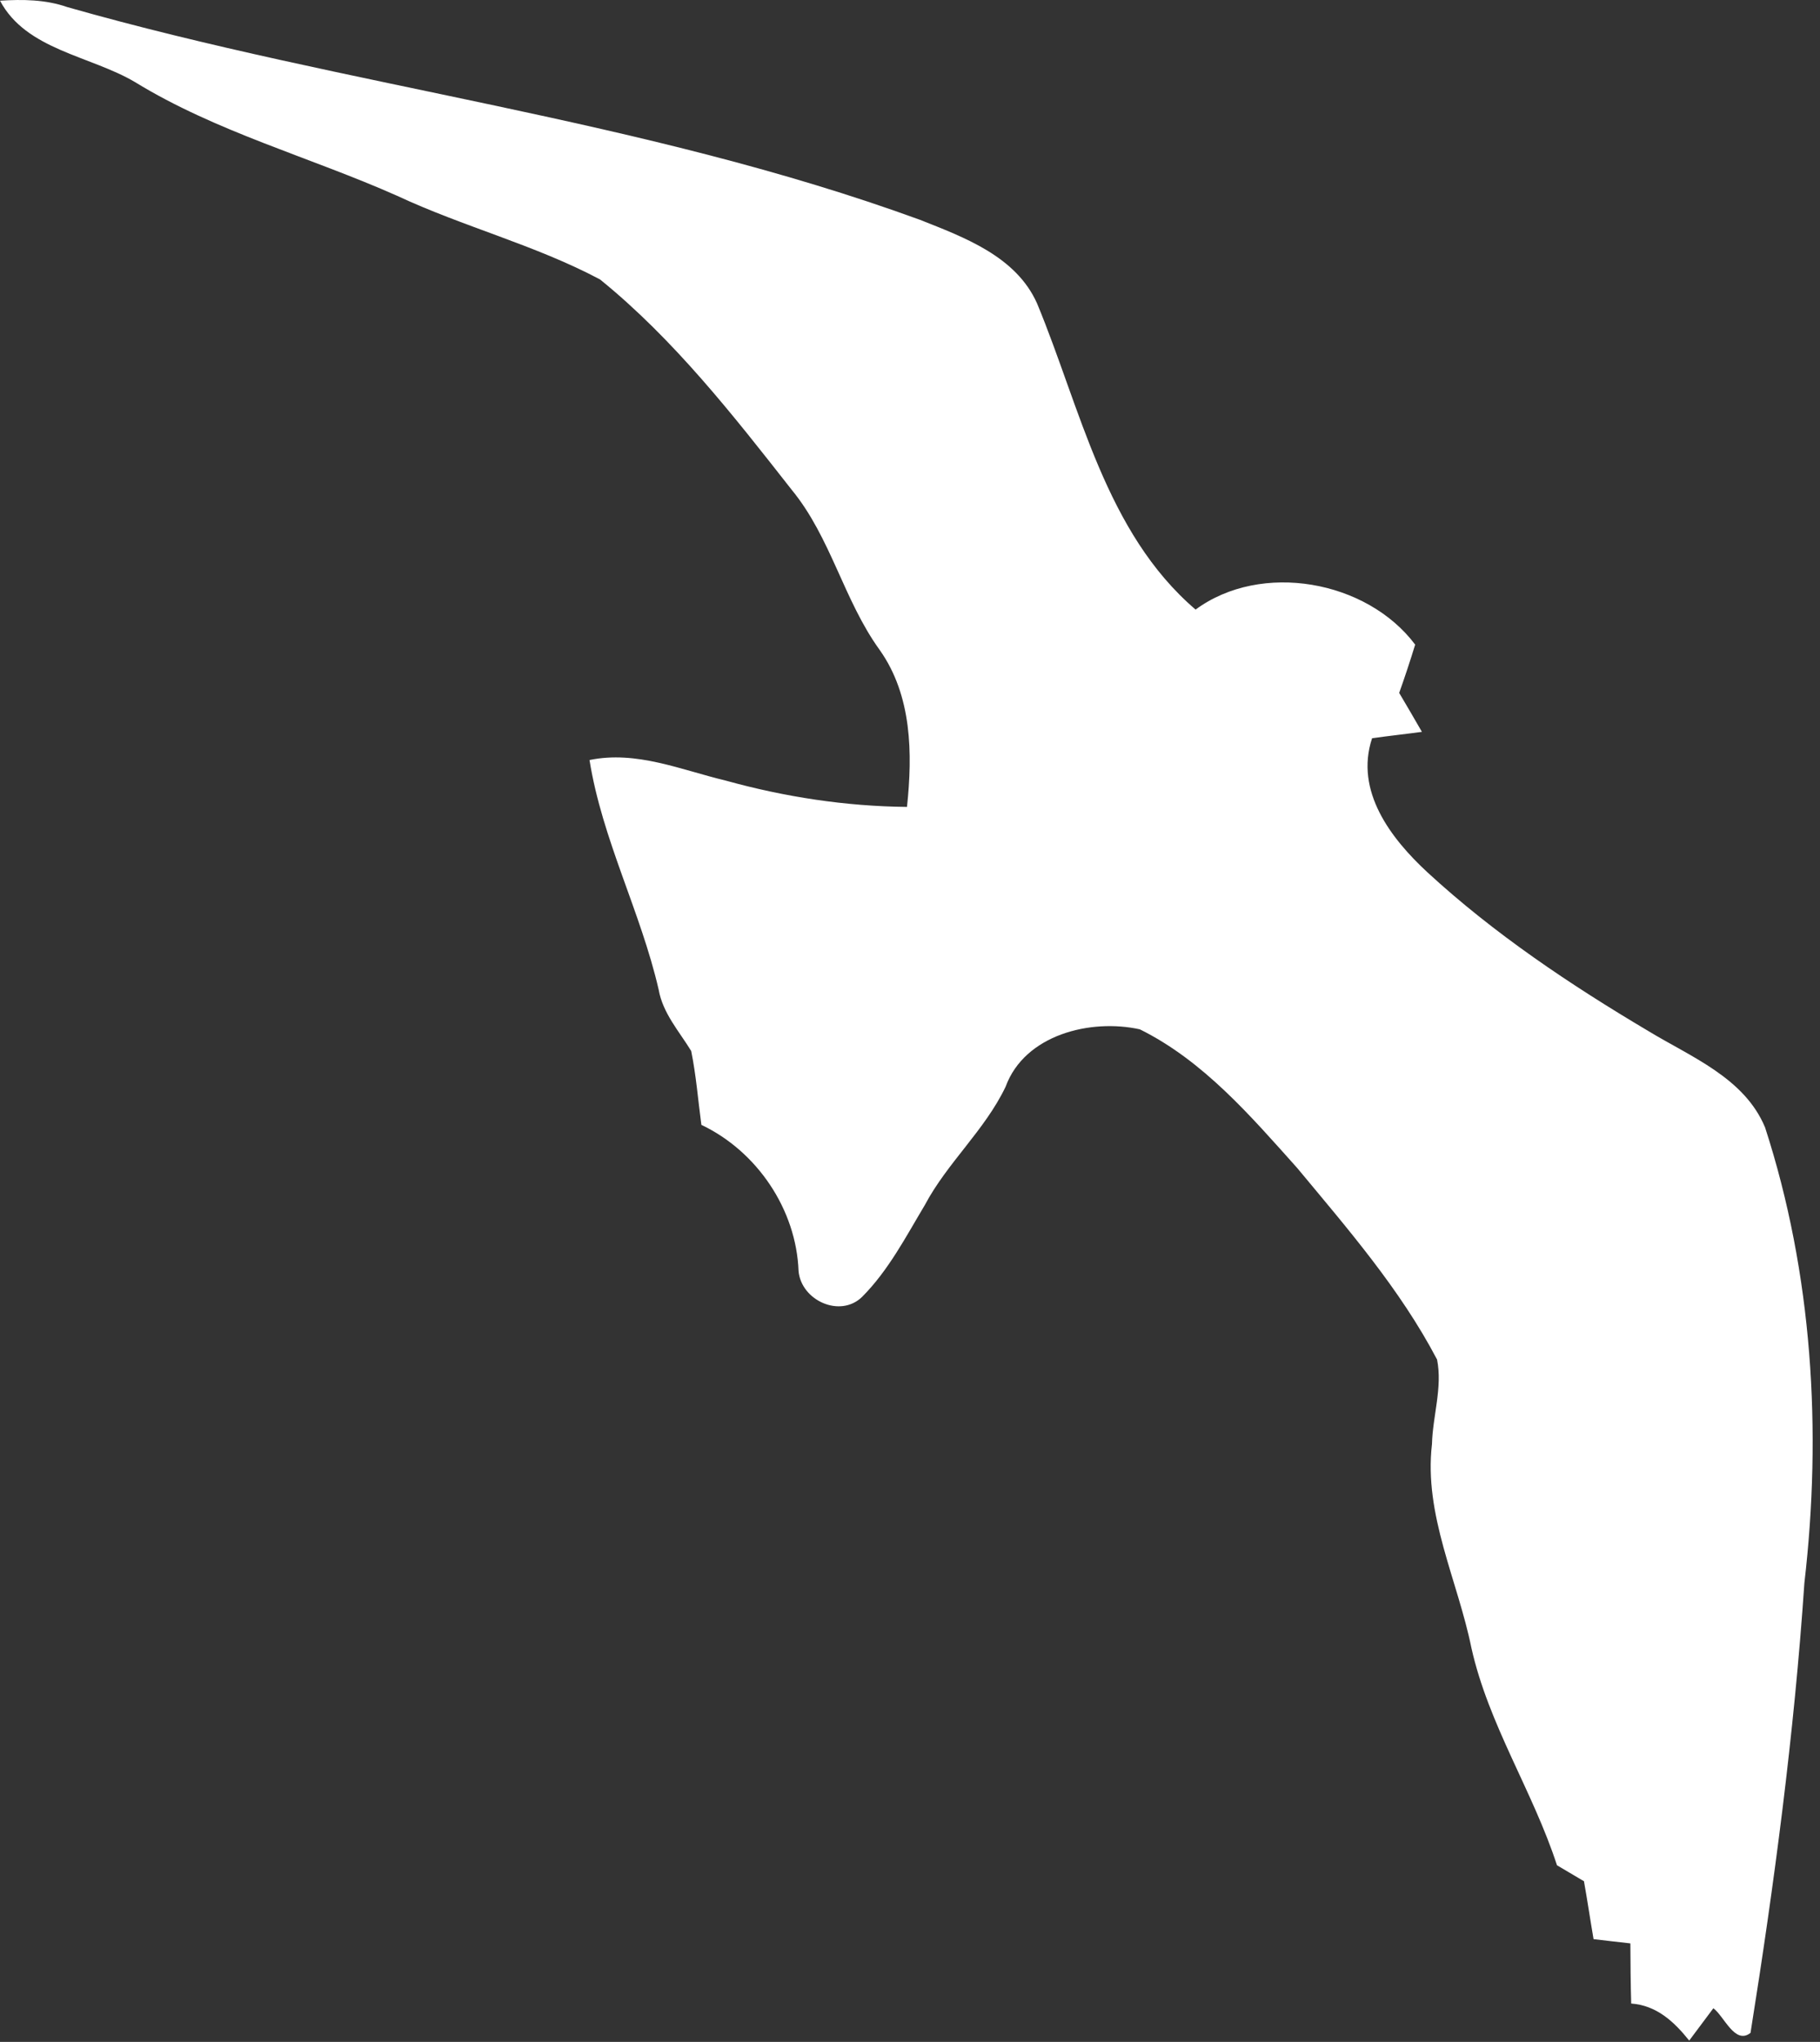 <?xml version="1.0" encoding="UTF-8"?> <svg xmlns="http://www.w3.org/2000/svg" width="205" height="230" viewBox="0 0 205 230" fill="none"><rect x="0" y="0" width="205" height="230" fill="#333333" stroke="none"/><path d="M103.614 24.756C72.508 13.41 39.321 9.836 7.574 0.797C5.134 -0.057 2.548 -0.083 0.001 0.077C2.934 5.623 10.148 6.263 15.188 9.236C24.388 14.877 34.908 17.69 44.721 22.05C52.188 25.543 60.281 27.596 67.588 31.477C75.921 38.236 82.588 46.77 89.174 55.17C93.601 60.556 95.028 67.61 99.094 73.223C102.721 78.356 102.801 84.876 102.161 90.89C95.254 90.823 88.401 89.77 81.761 87.93C76.734 86.73 71.681 84.516 66.401 85.61C67.828 94.556 72.161 102.677 74.188 111.463C74.654 114.13 76.494 116.157 77.854 118.383C78.414 121.13 78.628 123.93 79.001 126.703C85.281 129.69 89.694 136.237 89.948 143.183C90.254 146.477 94.601 148.477 97.081 146.103C100.068 143.117 102.028 139.317 104.174 135.73C106.708 130.957 110.921 127.317 113.268 122.41C115.414 116.543 122.828 114.717 128.388 115.943C135.548 119.49 140.868 125.703 146.108 131.557C151.788 138.397 157.721 145.223 161.868 153.143C162.494 156.29 161.374 159.49 161.294 162.663C160.361 170.637 164.188 177.997 165.734 185.61C167.668 194.277 172.654 201.743 175.374 210.103C176.134 210.557 177.654 211.45 178.414 211.903C178.801 214.063 179.121 216.25 179.494 218.423C180.881 218.583 182.268 218.757 183.641 218.903C183.654 221.157 183.668 223.423 183.734 225.677C186.601 225.89 188.561 227.717 190.268 229.85C191.174 228.637 192.081 227.423 192.988 226.21C194.201 227.09 195.414 230.37 197.174 228.983C199.854 212.183 202.094 195.29 203.241 178.317C205.228 161.17 204.161 143.477 198.814 126.997C196.494 121.41 190.481 119.063 185.654 116.13C176.868 110.917 168.294 105.183 160.774 98.25C156.654 94.436 152.574 89.103 154.548 83.156C156.414 82.89 158.294 82.69 160.161 82.436C159.321 80.97 158.468 79.516 157.601 78.05C158.241 76.25 158.841 74.436 159.401 72.61C153.948 65.343 142.041 63.223 134.668 68.663C124.494 59.956 121.734 46.036 116.814 34.183C114.454 28.877 108.628 26.743 103.614 24.756Z" fill="white"></path></svg> 